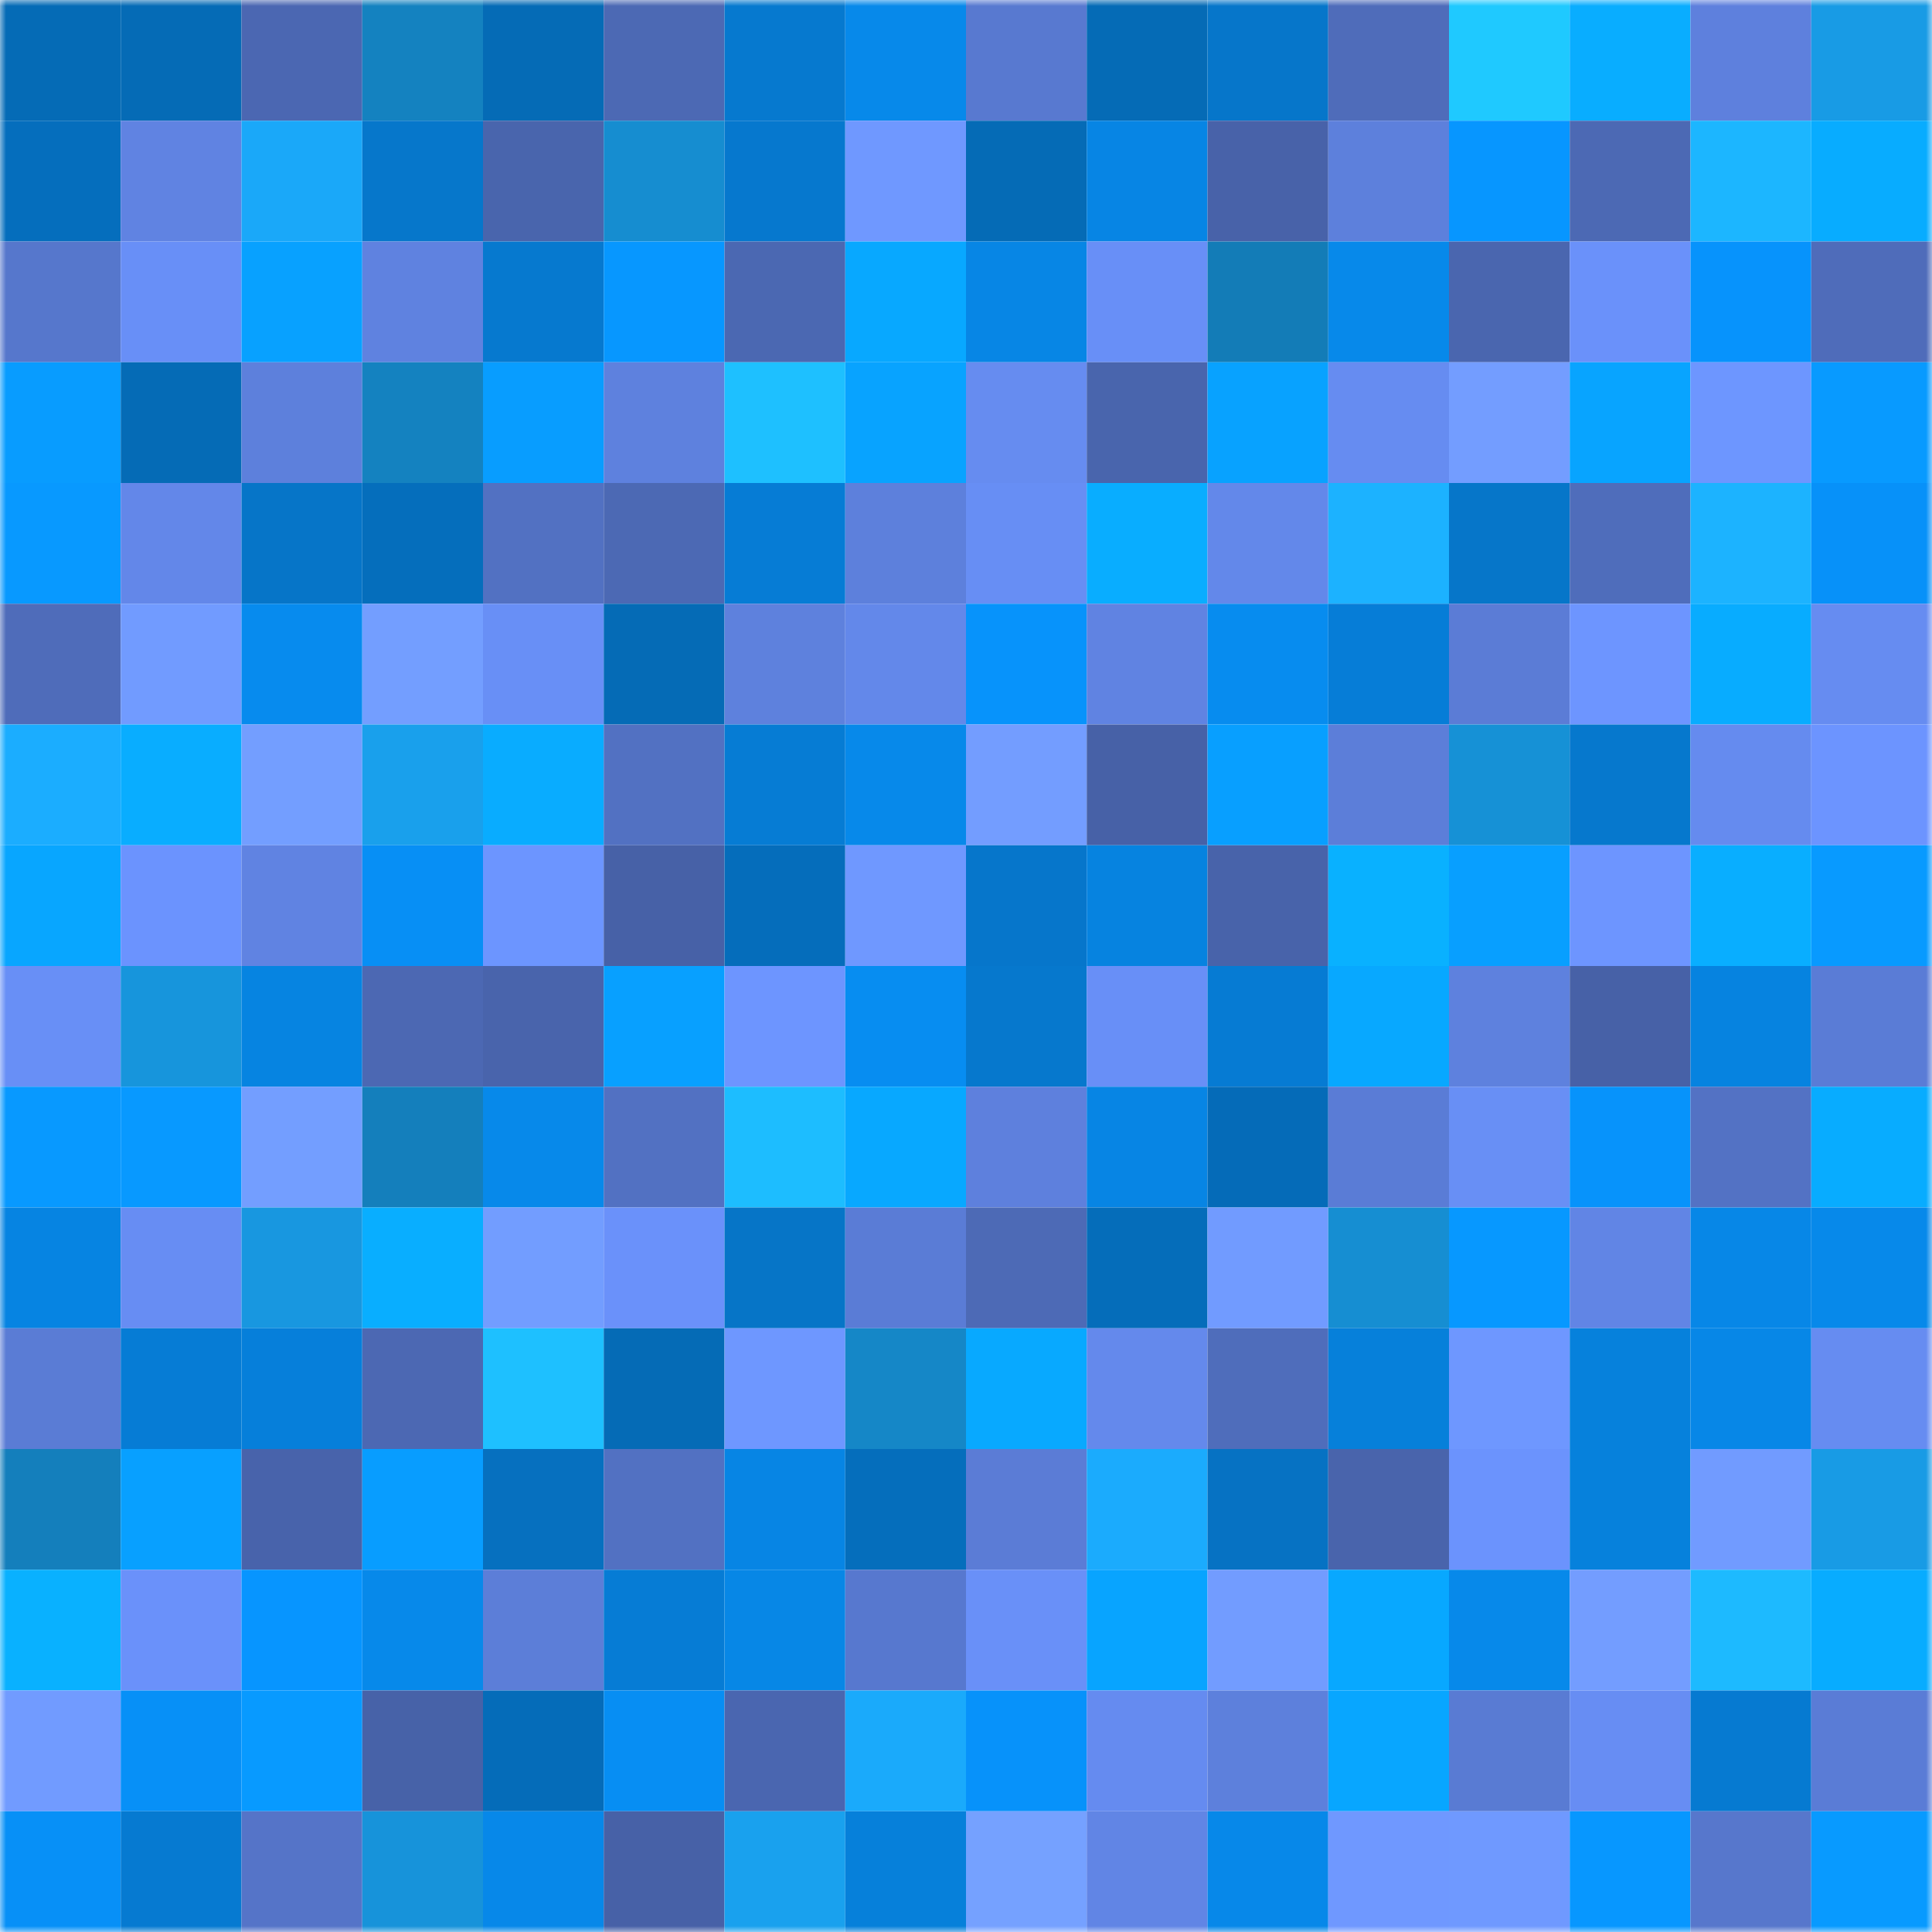 <svg viewBox="0 0 160 160" fill="none" role="img" xmlns="http://www.w3.org/2000/svg" width="240" height="240" name="ens%2Cisapiusbrax.eth"><mask id="1371696350" mask-type="alpha" maskUnits="userSpaceOnUse" x="0" y="0" width="160" height="160"><rect width="160" height="160" fill="#FFFFFF"></rect></mask><g mask="url(#1371696350)"><rect x="0" y="0" width="10" height="10" fill="#056bb6"></rect><rect x="10" y="0" width="10" height="10" fill="#056bb6"></rect><rect x="20" y="0" width="10" height="10" fill="#4b67b2"></rect><rect x="30" y="0" width="10" height="10" fill="#1482c0"></rect><rect x="40" y="0" width="10" height="10" fill="#056bb6"></rect><rect x="50" y="0" width="10" height="10" fill="#4c69b4"></rect><rect x="60" y="0" width="10" height="10" fill="#0679cf"></rect><rect x="70" y="0" width="10" height="10" fill="#0789ea"></rect><rect x="80" y="0" width="10" height="10" fill="#5879d0"></rect><rect x="90" y="0" width="10" height="10" fill="#056bb6"></rect><rect x="100" y="0" width="10" height="10" fill="#0676ca"></rect><rect x="110" y="0" width="10" height="10" fill="#4f6cba"></rect><rect x="120" y="0" width="10" height="10" fill="#1fc9ff"></rect><rect x="130" y="0" width="10" height="10" fill="#09adff"></rect><rect x="140" y="0" width="10" height="10" fill="#5e80dd"></rect><rect x="150" y="0" width="10" height="10" fill="#189be5"></rect><rect x="0" y="10" width="10" height="10" fill="#056ebd"></rect><rect x="10" y="10" width="10" height="10" fill="#6083e2"></rect><rect x="20" y="10" width="10" height="10" fill="#1aa8f9"></rect><rect x="30" y="10" width="10" height="10" fill="#0677cb"></rect><rect x="40" y="10" width="10" height="10" fill="#4965ad"></rect><rect x="50" y="10" width="10" height="10" fill="#168dd0"></rect><rect x="60" y="10" width="10" height="10" fill="#0678ce"></rect><rect x="70" y="10" width="10" height="10" fill="#6f98ff"></rect><rect x="80" y="10" width="10" height="10" fill="#056bb6"></rect><rect x="90" y="10" width="10" height="10" fill="#0785e4"></rect><rect x="100" y="10" width="10" height="10" fill="#4862a9"></rect><rect x="110" y="10" width="10" height="10" fill="#5d80dc"></rect><rect x="120" y="10" width="10" height="10" fill="#0796ff"></rect><rect x="130" y="10" width="10" height="10" fill="#4c69b4"></rect><rect x="140" y="10" width="10" height="10" fill="#1cb6ff"></rect><rect x="150" y="10" width="10" height="10" fill="#08acff"></rect><rect x="0" y="20" width="10" height="10" fill="#5677cc"></rect><rect x="10" y="20" width="10" height="10" fill="#688ff7"></rect><rect x="20" y="20" width="10" height="10" fill="#08a1ff"></rect><rect x="30" y="20" width="10" height="10" fill="#5f82e0"></rect><rect x="40" y="20" width="10" height="10" fill="#0679cf"></rect><rect x="50" y="20" width="10" height="10" fill="#0797ff"></rect><rect x="60" y="20" width="10" height="10" fill="#4b68b2"></rect><rect x="70" y="20" width="10" height="10" fill="#08a8ff"></rect><rect x="80" y="20" width="10" height="10" fill="#0786e5"></rect><rect x="90" y="20" width="10" height="10" fill="#688ff7"></rect><rect x="100" y="20" width="10" height="10" fill="#137cb7"></rect><rect x="110" y="20" width="10" height="10" fill="#0789ea"></rect><rect x="120" y="20" width="10" height="10" fill="#4a66af"></rect><rect x="130" y="20" width="10" height="10" fill="#6a91fa"></rect><rect x="140" y="20" width="10" height="10" fill="#0793fc"></rect><rect x="150" y="20" width="10" height="10" fill="#4f6cba"></rect><rect x="0" y="30" width="10" height="10" fill="#089cff"></rect><rect x="10" y="30" width="10" height="10" fill="#056bb6"></rect><rect x="20" y="30" width="10" height="10" fill="#5d80dc"></rect><rect x="30" y="30" width="10" height="10" fill="#1482c0"></rect><rect x="40" y="30" width="10" height="10" fill="#089dff"></rect><rect x="50" y="30" width="10" height="10" fill="#5e81de"></rect><rect x="60" y="30" width="10" height="10" fill="#1ec0ff"></rect><rect x="70" y="30" width="10" height="10" fill="#08a3ff"></rect><rect x="80" y="30" width="10" height="10" fill="#668cf0"></rect><rect x="90" y="30" width="10" height="10" fill="#4965ad"></rect><rect x="100" y="30" width="10" height="10" fill="#08a2ff"></rect><rect x="110" y="30" width="10" height="10" fill="#668cf1"></rect><rect x="120" y="30" width="10" height="10" fill="#739dff"></rect><rect x="130" y="30" width="10" height="10" fill="#08a4ff"></rect><rect x="140" y="30" width="10" height="10" fill="#6d96ff"></rect><rect x="150" y="30" width="10" height="10" fill="#089aff"></rect><rect x="0" y="40" width="10" height="10" fill="#0899ff"></rect><rect x="10" y="40" width="10" height="10" fill="#6387e9"></rect><rect x="20" y="40" width="10" height="10" fill="#0675c8"></rect><rect x="30" y="40" width="10" height="10" fill="#056ebc"></rect><rect x="40" y="40" width="10" height="10" fill="#5271c2"></rect><rect x="50" y="40" width="10" height="10" fill="#4c69b4"></rect><rect x="60" y="40" width="10" height="10" fill="#067cd5"></rect><rect x="70" y="40" width="10" height="10" fill="#5d80dc"></rect><rect x="80" y="40" width="10" height="10" fill="#678ef4"></rect><rect x="90" y="40" width="10" height="10" fill="#09adff"></rect><rect x="100" y="40" width="10" height="10" fill="#6388ea"></rect><rect x="110" y="40" width="10" height="10" fill="#1cb2ff"></rect><rect x="120" y="40" width="10" height="10" fill="#0676c9"></rect><rect x="130" y="40" width="10" height="10" fill="#4f6dbb"></rect><rect x="140" y="40" width="10" height="10" fill="#1cb3ff"></rect><rect x="150" y="40" width="10" height="10" fill="#0791f9"></rect><rect x="0" y="50" width="10" height="10" fill="#4f6cba"></rect><rect x="10" y="50" width="10" height="10" fill="#719bff"></rect><rect x="20" y="50" width="10" height="10" fill="#078bee"></rect><rect x="30" y="50" width="10" height="10" fill="#739eff"></rect><rect x="40" y="50" width="10" height="10" fill="#688ff6"></rect><rect x="50" y="50" width="10" height="10" fill="#056bb6"></rect><rect x="60" y="50" width="10" height="10" fill="#5e81dd"></rect><rect x="70" y="50" width="10" height="10" fill="#6388ea"></rect><rect x="80" y="50" width="10" height="10" fill="#0793fb"></rect><rect x="90" y="50" width="10" height="10" fill="#6083e2"></rect><rect x="100" y="50" width="10" height="10" fill="#078cef"></rect><rect x="110" y="50" width="10" height="10" fill="#067dd7"></rect><rect x="120" y="50" width="10" height="10" fill="#5b7cd6"></rect><rect x="130" y="50" width="10" height="10" fill="#6d95ff"></rect><rect x="140" y="50" width="10" height="10" fill="#08acff"></rect><rect x="150" y="50" width="10" height="10" fill="#668cf1"></rect><rect x="0" y="60" width="10" height="10" fill="#1badff"></rect><rect x="10" y="60" width="10" height="10" fill="#09adff"></rect><rect x="20" y="60" width="10" height="10" fill="#739eff"></rect><rect x="30" y="60" width="10" height="10" fill="#19a0ec"></rect><rect x="40" y="60" width="10" height="10" fill="#09acff"></rect><rect x="50" y="60" width="10" height="10" fill="#5271c2"></rect><rect x="60" y="60" width="10" height="10" fill="#067cd4"></rect><rect x="70" y="60" width="10" height="10" fill="#0789ea"></rect><rect x="80" y="60" width="10" height="10" fill="#739dff"></rect><rect x="90" y="60" width="10" height="10" fill="#4761a7"></rect><rect x="100" y="60" width="10" height="10" fill="#089fff"></rect><rect x="110" y="60" width="10" height="10" fill="#5c7ed9"></rect><rect x="120" y="60" width="10" height="10" fill="#1691d6"></rect><rect x="130" y="60" width="10" height="10" fill="#0678cd"></rect><rect x="140" y="60" width="10" height="10" fill="#658bef"></rect><rect x="150" y="60" width="10" height="10" fill="#6c94ff"></rect><rect x="0" y="70" width="10" height="10" fill="#08a6ff"></rect><rect x="10" y="70" width="10" height="10" fill="#6b93fe"></rect><rect x="20" y="70" width="10" height="10" fill="#6083e2"></rect><rect x="30" y="70" width="10" height="10" fill="#078ff5"></rect><rect x="40" y="70" width="10" height="10" fill="#6c95ff"></rect><rect x="50" y="70" width="10" height="10" fill="#4761a7"></rect><rect x="60" y="70" width="10" height="10" fill="#056dbb"></rect><rect x="70" y="70" width="10" height="10" fill="#6f98ff"></rect><rect x="80" y="70" width="10" height="10" fill="#0676cb"></rect><rect x="90" y="70" width="10" height="10" fill="#0683e0"></rect><rect x="100" y="70" width="10" height="10" fill="#4863aa"></rect><rect x="110" y="70" width="10" height="10" fill="#09b1ff"></rect><rect x="120" y="70" width="10" height="10" fill="#089fff"></rect><rect x="130" y="70" width="10" height="10" fill="#6d95ff"></rect><rect x="140" y="70" width="10" height="10" fill="#09aeff"></rect><rect x="150" y="70" width="10" height="10" fill="#089aff"></rect><rect x="0" y="80" width="10" height="10" fill="#688ff6"></rect><rect x="10" y="80" width="10" height="10" fill="#1795dc"></rect><rect x="20" y="80" width="10" height="10" fill="#0684e1"></rect><rect x="30" y="80" width="10" height="10" fill="#4c68b3"></rect><rect x="40" y="80" width="10" height="10" fill="#4964ac"></rect><rect x="50" y="80" width="10" height="10" fill="#08a0ff"></rect><rect x="60" y="80" width="10" height="10" fill="#6d95ff"></rect><rect x="70" y="80" width="10" height="10" fill="#078df1"></rect><rect x="80" y="80" width="10" height="10" fill="#0678cd"></rect><rect x="90" y="80" width="10" height="10" fill="#688ff7"></rect><rect x="100" y="80" width="10" height="10" fill="#067bd3"></rect><rect x="110" y="80" width="10" height="10" fill="#08a8ff"></rect><rect x="120" y="80" width="10" height="10" fill="#5e81de"></rect><rect x="130" y="80" width="10" height="10" fill="#4761a7"></rect><rect x="140" y="80" width="10" height="10" fill="#0683e0"></rect><rect x="150" y="80" width="10" height="10" fill="#5a7cd6"></rect><rect x="0" y="90" width="10" height="10" fill="#0899ff"></rect><rect x="10" y="90" width="10" height="10" fill="#0899ff"></rect><rect x="20" y="90" width="10" height="10" fill="#739eff"></rect><rect x="30" y="90" width="10" height="10" fill="#147fbc"></rect><rect x="40" y="90" width="10" height="10" fill="#0789ea"></rect><rect x="50" y="90" width="10" height="10" fill="#5271c2"></rect><rect x="60" y="90" width="10" height="10" fill="#1dbdff"></rect><rect x="70" y="90" width="10" height="10" fill="#08a8ff"></rect><rect x="80" y="90" width="10" height="10" fill="#5e80dd"></rect><rect x="90" y="90" width="10" height="10" fill="#0785e4"></rect><rect x="100" y="90" width="10" height="10" fill="#056bb8"></rect><rect x="110" y="90" width="10" height="10" fill="#5a7cd6"></rect><rect x="120" y="90" width="10" height="10" fill="#688ff5"></rect><rect x="130" y="90" width="10" height="10" fill="#0793fb"></rect><rect x="140" y="90" width="10" height="10" fill="#5372c4"></rect><rect x="150" y="90" width="10" height="10" fill="#08acff"></rect><rect x="0" y="100" width="10" height="10" fill="#0684e2"></rect><rect x="10" y="100" width="10" height="10" fill="#678df3"></rect><rect x="20" y="100" width="10" height="10" fill="#1897e0"></rect><rect x="30" y="100" width="10" height="10" fill="#09aeff"></rect><rect x="40" y="100" width="10" height="10" fill="#729dff"></rect><rect x="50" y="100" width="10" height="10" fill="#6a91fa"></rect><rect x="60" y="100" width="10" height="10" fill="#0675c7"></rect><rect x="70" y="100" width="10" height="10" fill="#5a7cd6"></rect><rect x="80" y="100" width="10" height="10" fill="#4d6ab6"></rect><rect x="90" y="100" width="10" height="10" fill="#056dba"></rect><rect x="100" y="100" width="10" height="10" fill="#719bff"></rect><rect x="110" y="100" width="10" height="10" fill="#168ed2"></rect><rect x="120" y="100" width="10" height="10" fill="#0798ff"></rect><rect x="130" y="100" width="10" height="10" fill="#6185e5"></rect><rect x="140" y="100" width="10" height="10" fill="#0787e7"></rect><rect x="150" y="100" width="10" height="10" fill="#0789ea"></rect><rect x="0" y="110" width="10" height="10" fill="#5a7cd5"></rect><rect x="10" y="110" width="10" height="10" fill="#067cd5"></rect><rect x="20" y="110" width="10" height="10" fill="#067fda"></rect><rect x="30" y="110" width="10" height="10" fill="#4c68b3"></rect><rect x="40" y="110" width="10" height="10" fill="#1ec0ff"></rect><rect x="50" y="110" width="10" height="10" fill="#056bb6"></rect><rect x="60" y="110" width="10" height="10" fill="#6e97ff"></rect><rect x="70" y="110" width="10" height="10" fill="#1587c7"></rect><rect x="80" y="110" width="10" height="10" fill="#08a9ff"></rect><rect x="90" y="110" width="10" height="10" fill="#6489ec"></rect><rect x="100" y="110" width="10" height="10" fill="#4f6dbb"></rect><rect x="110" y="110" width="10" height="10" fill="#0680da"></rect><rect x="120" y="110" width="10" height="10" fill="#6e97ff"></rect><rect x="130" y="110" width="10" height="10" fill="#0681dc"></rect><rect x="140" y="110" width="10" height="10" fill="#0787e7"></rect><rect x="150" y="110" width="10" height="10" fill="#668cf1"></rect><rect x="0" y="120" width="10" height="10" fill="#147fbc"></rect><rect x="10" y="120" width="10" height="10" fill="#08a0ff"></rect><rect x="20" y="120" width="10" height="10" fill="#4863ab"></rect><rect x="30" y="120" width="10" height="10" fill="#089dff"></rect><rect x="40" y="120" width="10" height="10" fill="#0670bf"></rect><rect x="50" y="120" width="10" height="10" fill="#5271c2"></rect><rect x="60" y="120" width="10" height="10" fill="#0785e4"></rect><rect x="70" y="120" width="10" height="10" fill="#056ebc"></rect><rect x="80" y="120" width="10" height="10" fill="#5b7cd6"></rect><rect x="90" y="120" width="10" height="10" fill="#1babfd"></rect><rect x="100" y="120" width="10" height="10" fill="#0672c3"></rect><rect x="110" y="120" width="10" height="10" fill="#4964ac"></rect><rect x="120" y="120" width="10" height="10" fill="#6b93fd"></rect><rect x="130" y="120" width="10" height="10" fill="#0681dc"></rect><rect x="140" y="120" width="10" height="10" fill="#719bff"></rect><rect x="150" y="120" width="10" height="10" fill="#189be5"></rect><rect x="0" y="130" width="10" height="10" fill="#09b1ff"></rect><rect x="10" y="130" width="10" height="10" fill="#6a91fa"></rect><rect x="20" y="130" width="10" height="10" fill="#0795ff"></rect><rect x="30" y="130" width="10" height="10" fill="#0789ea"></rect><rect x="40" y="130" width="10" height="10" fill="#5c7ed8"></rect><rect x="50" y="130" width="10" height="10" fill="#067cd5"></rect><rect x="60" y="130" width="10" height="10" fill="#0787e6"></rect><rect x="70" y="130" width="10" height="10" fill="#5778cf"></rect><rect x="80" y="130" width="10" height="10" fill="#6990f8"></rect><rect x="90" y="130" width="10" height="10" fill="#08a4ff"></rect><rect x="100" y="130" width="10" height="10" fill="#729cff"></rect><rect x="110" y="130" width="10" height="10" fill="#08a8ff"></rect><rect x="120" y="130" width="10" height="10" fill="#0789ea"></rect><rect x="130" y="130" width="10" height="10" fill="#739dff"></rect><rect x="140" y="130" width="10" height="10" fill="#1dbaff"></rect><rect x="150" y="130" width="10" height="10" fill="#08acff"></rect><rect x="0" y="140" width="10" height="10" fill="#719bff"></rect><rect x="10" y="140" width="10" height="10" fill="#0790f7"></rect><rect x="20" y="140" width="10" height="10" fill="#089aff"></rect><rect x="30" y="140" width="10" height="10" fill="#4762a8"></rect><rect x="40" y="140" width="10" height="10" fill="#056cb9"></rect><rect x="50" y="140" width="10" height="10" fill="#078ef3"></rect><rect x="60" y="140" width="10" height="10" fill="#4a66b0"></rect><rect x="70" y="140" width="10" height="10" fill="#1aaafb"></rect><rect x="80" y="140" width="10" height="10" fill="#0792fa"></rect><rect x="90" y="140" width="10" height="10" fill="#658bf0"></rect><rect x="100" y="140" width="10" height="10" fill="#5d80dc"></rect><rect x="110" y="140" width="10" height="10" fill="#08a6ff"></rect><rect x="120" y="140" width="10" height="10" fill="#597bd3"></rect><rect x="130" y="140" width="10" height="10" fill="#678df3"></rect><rect x="140" y="140" width="10" height="10" fill="#067ad1"></rect><rect x="150" y="140" width="10" height="10" fill="#5a7cd6"></rect><rect x="0" y="150" width="10" height="10" fill="#0790f7"></rect><rect x="10" y="150" width="10" height="10" fill="#067ad1"></rect><rect x="20" y="150" width="10" height="10" fill="#5574c8"></rect><rect x="30" y="150" width="10" height="10" fill="#1793da"></rect><rect x="40" y="150" width="10" height="10" fill="#0788e9"></rect><rect x="50" y="150" width="10" height="10" fill="#4761a7"></rect><rect x="60" y="150" width="10" height="10" fill="#19a1ee"></rect><rect x="70" y="150" width="10" height="10" fill="#0680da"></rect><rect x="80" y="150" width="10" height="10" fill="#75a1ff"></rect><rect x="90" y="150" width="10" height="10" fill="#6185e5"></rect><rect x="100" y="150" width="10" height="10" fill="#0788e9"></rect><rect x="110" y="150" width="10" height="10" fill="#6f98ff"></rect><rect x="120" y="150" width="10" height="10" fill="#6f99ff"></rect><rect x="130" y="150" width="10" height="10" fill="#0797ff"></rect><rect x="140" y="150" width="10" height="10" fill="#5777cc"></rect><rect x="150" y="150" width="10" height="10" fill="#089aff"></rect></g></svg>